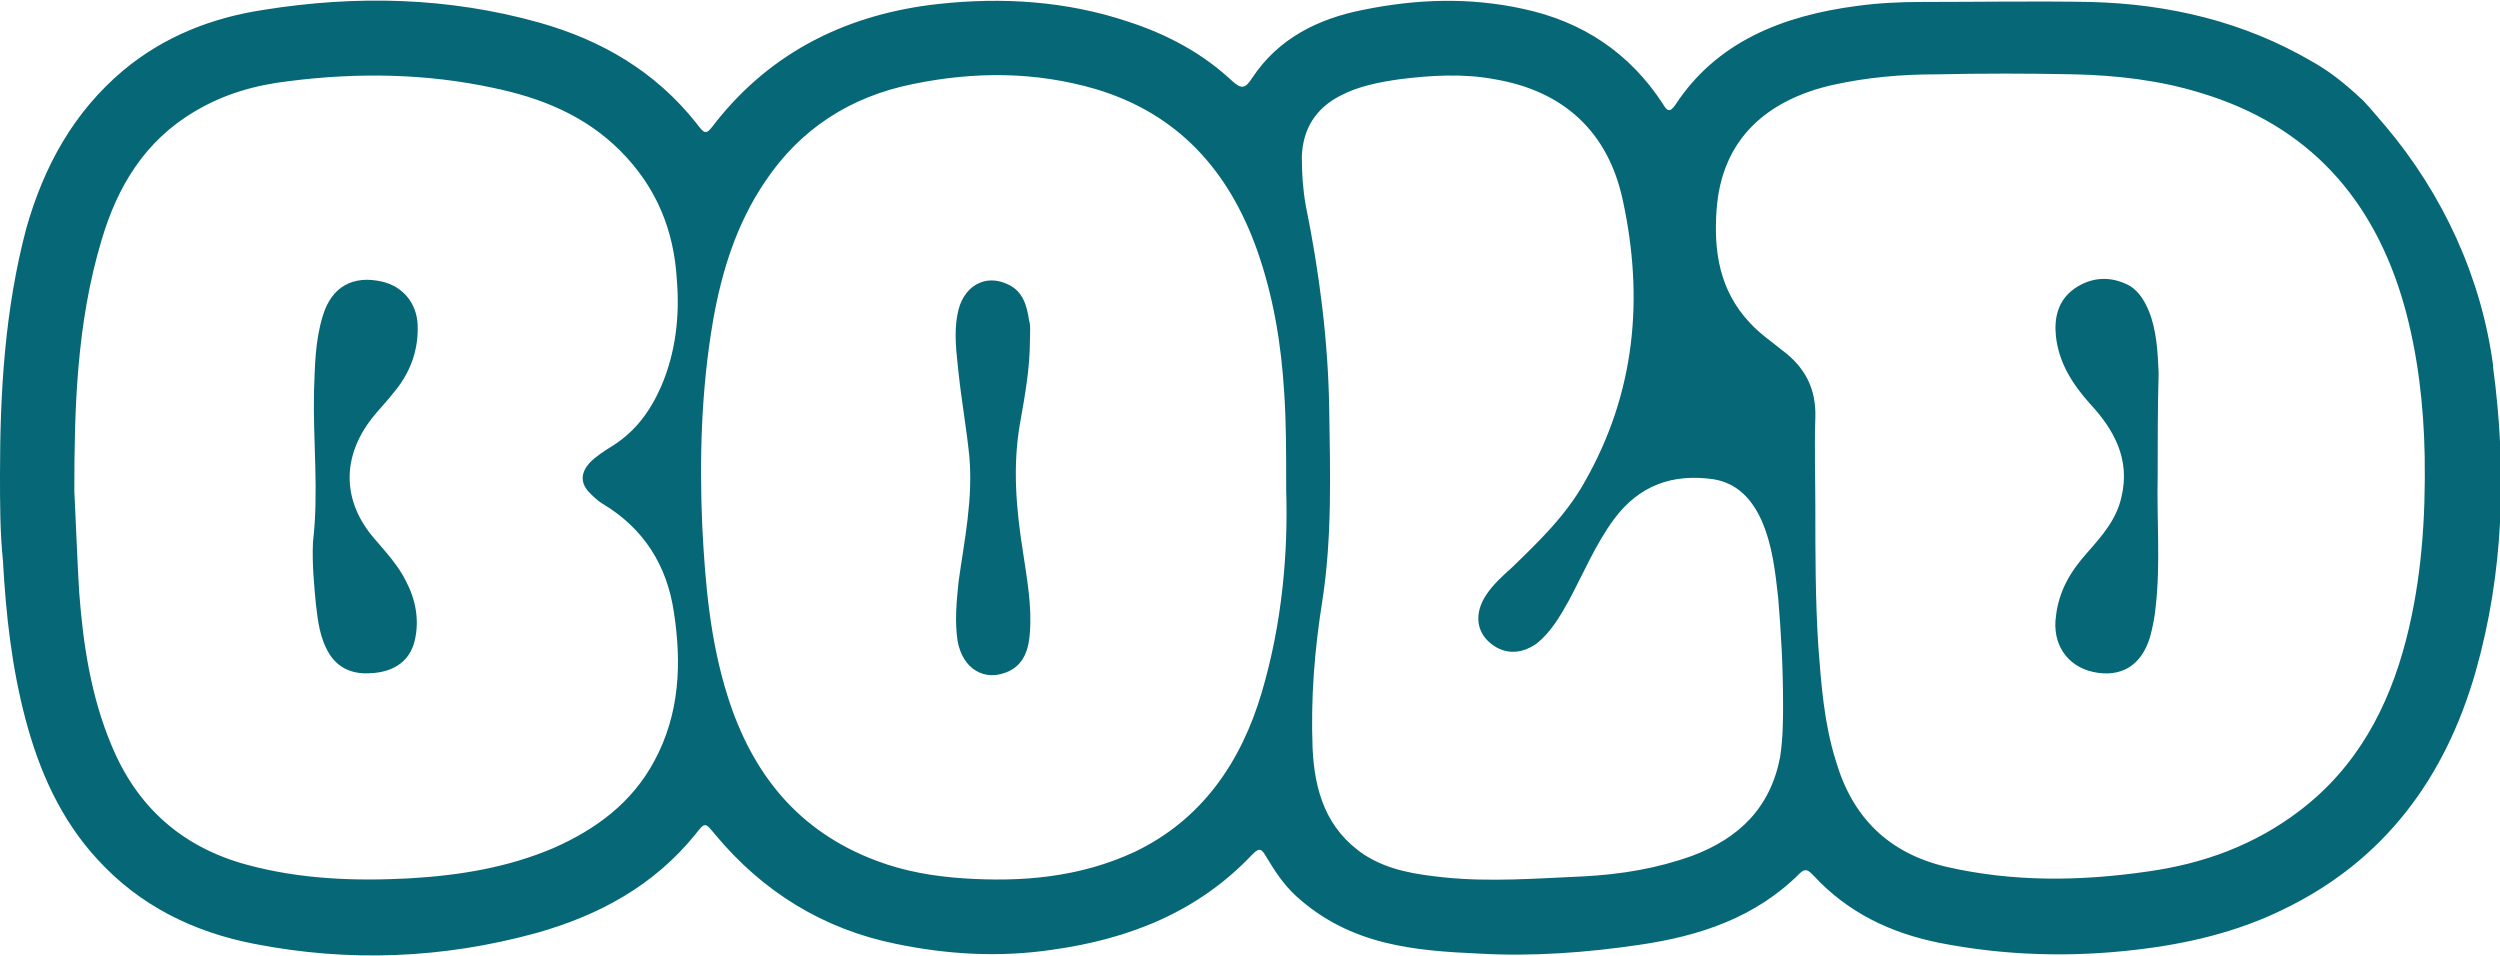 <?xml version="1.0" encoding="utf-8"?><!--Generator: Adobe Illustrator 27.5.0, SVG Export Plug-In . SVG Version: 6.00 Build 0)--><svg xmlns="http://www.w3.org/2000/svg" xmlns:xlink="http://www.w3.org/1999/xlink" xml:space="preserve" id="Слой_1" x="0px" y="0px" style="enable-background:new 0 0 255.6 97.7" version="1.1" viewBox="0 0 255.6 97.7"><style type="text/css">.st0{fill:#066777;}</style><g><g><path d="M0,48.5C0,40,0.5,31.6,2.7,23.3C4.5,17,7.5,11.5,12.6,7.2c4.2-3.5,9.1-5.4,14.4-6.2
			c9.4-1.5,18.8-1.3,28.1,1.3c6.4,1.8,11.9,5,16.1,10.3c0.9,1.2,1,1.2,1.9,0C78.9,5.2,86.8,1.4,96,0.4c6.5-0.7,13-0.3,19.3,1.8
			c4,1.3,7.6,3.2,10.7,6.1c0.9,0.8,1.3,0.8,2-0.3c2.7-4.1,6.8-6.1,11.4-7c5.4-1.1,10.8-1.3,16.3-0.1c6.1,1.3,10.9,4.5,14.3,9.7
			c0.4,0.7,0.7,1,1.3,0.1c4.2-6.4,10.9-9.1,18.6-10.1c2.2-0.3,4.4-0.4,6.6-0.4c5.7,0,11.5-0.1,17.2,0c8,0.2,15.7,2,22.7,6.1
			c1.8,1,3.4,2.3,4.9,3.7c0.4,0.3,1.4,1.5,2.6,2.9c5.9,7,9.8,15.5,11,24.5c0,0.1,0,0.1,0,0.2c1.4,10.5,1.1,20.9-1.8,31.1
			C250,79.5,243.8,88,233.4,93c-4.7,2.3-9.8,3.5-15,4.1c-6.7,0.8-13.5,0.6-20.1-0.7c-5-1-9.4-3.1-12.9-6.9c-0.5-0.5-0.8-0.8-1.4-0.2
			c-4.5,4.5-10.2,6.4-16.4,7.3c-5.4,0.8-10.9,1.2-16.3,0.9c-6.6-0.3-13.2-0.8-18.8-5.9c-1.3-1.2-2.2-2.6-3.1-4.1
			c-0.5-0.9-0.8-0.7-1.4-0.1c-5.5,5.8-12.5,8.6-20.4,9.7c-5.4,0.8-10.7,0.5-16-0.6C84.2,95,78,91.2,73.1,85.3c-1-1.2-1-1.3-2,0
			c-4.3,5.3-9.9,8.3-16.3,10.1c-9.5,2.6-19.1,3-28.8,1.1c-6.2-1.2-11.7-3.9-16-8.6c-3.8-4.1-6-9.1-7.4-14.4
			c-1.4-5.3-2-10.7-2.3-16.2C0,54.4,0,51.4,0,48.5z M185.6,51.8c0,4.7,0,9.5,0.3,14.2c0.3,4,0.6,8,1.8,11.8
			c1.7,5.8,5.4,9.4,11.2,10.8c6.9,1.6,13.8,1.5,20.7,0.5c5.7-0.8,10.9-2.7,15.5-6.2c5.8-4.4,9.1-10.5,10.9-17.5
			c1.6-6.2,2-12.5,1.9-18.8c-0.1-5.2-0.7-10.4-2.1-15.4c-3.1-10.9-9.8-18.4-20.8-21.7c-4.2-1.3-8.6-1.8-12.9-1.9
			c-4.7-0.1-9.4-0.1-14.1,0c-3.6,0-7.1,0.3-10.7,1.1c-6.5,1.5-11.3,5.4-11.8,12.8c-0.3,4.2,0.3,8.2,3.4,11.5c1,1.1,2.2,1.9,3.3,2.8
			c2.3,1.7,3.5,3.9,3.4,6.9C185.5,45.8,185.6,48.8,185.6,51.8z M7.6,50.2c0.2,4,0.3,7.2,0.5,10.4c0.4,5.3,1.2,10.6,3.3,15.6
			c2.6,6.3,7.2,10.4,13.8,12.2c5.5,1.5,11.1,1.7,16.7,1.4c5.1-0.3,10-1.1,14.7-3.1c4.3-1.9,8-4.6,10.3-8.9c2.6-4.8,2.8-10,2-15.2
			c-0.7-4.8-3.1-8.6-7.3-11.1c-0.5-0.3-1-0.8-1.4-1.2c-0.9-1-0.8-2,0.1-3c0.7-0.7,1.5-1.2,2.3-1.7c2.4-1.5,3.9-3.6,5-6.1
			c1.5-3.5,1.9-7.2,1.6-10.9c-0.3-5.1-2.1-9.5-5.8-13.2C59.8,11.8,55.3,10,50.5,9c-6.9-1.5-14-1.6-21-0.7c-3.4,0.4-6.6,1.3-9.6,3.1
			c-5.1,3-7.9,7.7-9.5,13.1C7.8,33.1,7.6,42,7.6,50.2z M131.5,50.1c0-3.9,0-6.9-0.2-9.9c-0.3-5-1.1-9.9-2.8-14.7
			c-2.9-8.1-8.1-13.9-16.5-16.4c-6.2-1.8-12.4-1.8-18.7-0.5c-6.4,1.3-11.5,4.6-15.1,10c-2.9,4.3-4.4,9.1-5.3,14.2
			c-1.2,7-1.4,14-1.1,21c0.3,5.9,0.8,11.7,2.6,17.4C76.9,79.1,81.6,85,89.6,88c2.9,1.1,5.9,1.6,8.9,1.8c6,0.4,11.9-0.1,17.5-2.7
			c6.9-3.3,10.9-9.2,13-16.3C131.1,63.7,131.7,56.5,131.5,50.1z M182.3,72c0-3.8-0.2-7.3-0.5-10.9c-0.3-2.7-0.6-5.4-1.7-7.9
			c-1-2.2-2.5-3.8-4.9-4.2c-4.2-0.6-7.6,0.6-10.2,4.1c-1.9,2.6-3.1,5.5-4.6,8.3c-0.9,1.6-1.8,3.2-3.3,4.4c-1.7,1.2-3.5,1.1-4.9-0.2
			c-1.3-1.2-1.4-3-0.3-4.7c0.7-1.1,1.7-2,2.6-2.8c2.8-2.7,5.6-5.4,7.5-8.8c5.2-9.1,6.1-18.8,3.9-28.9c-1.5-6.9-6-11.1-13.1-12.3
			c-3.2-0.6-6.5-0.4-9.7,0c-2.1,0.3-4.2,0.7-6.1,1.7c-2.5,1.3-3.8,3.4-3.9,6.2c0,1.7,0.1,3.3,0.4,5c1.4,6.9,2.3,13.9,2.4,20.9
			c0.1,6.5,0.3,13-0.7,19.5c-0.8,5-1.2,10-1,15.1c0.2,4.4,1.4,8.3,5.3,10.9c2.5,1.6,5.3,2,8.1,2.3c4.8,0.5,9.6,0.1,14.3-0.1
			c3.8-0.2,7.5-0.8,11.1-2.1c4.8-1.8,8-4.9,9-10.1C182.3,75.4,182.3,73.6,182.3,72z" class="st0"/><path d="M220.6,48.7c-0.1,4.4,0.3,8.9-0.2,13.3c-0.1,1.1-0.3,2.1-0.6,3.2c-0.9,2.9-3,4.1-5.8,3.5
			c-2.7-0.6-4.2-2.9-3.8-5.7c0.3-2.6,1.5-4.6,3.2-6.5c1.5-1.7,3-3.4,3.5-5.7c0.9-3.8-0.7-6.8-3.2-9.5c-1.8-2-3.2-4.2-3.5-6.9
			c-0.2-1.9,0.2-3.7,1.9-4.9c1.6-1.1,3.4-1.3,5.2-0.5c1.2,0.5,1.9,1.6,2.4,2.8c0.8,2,0.9,4.1,1,6.3
			C220.6,41.7,220.6,45.2,220.6,48.7z" class="st0"/><path d="M32,55.4c0.6-5.1,0-10.2,0.1-15.3c0.1-2.6,0.1-5.2,0.9-7.8c0.9-3,3.1-4.2,6.1-3.5c2.1,0.5,3.5,2.2,3.6,4.4
			c0.1,2.7-0.8,5-2.5,7c-0.7,0.9-1.5,1.7-2.2,2.6c-3.1,4-3,8.5,0.3,12.3c1.2,1.4,2.4,2.7,3.2,4.3c1,1.9,1.4,4,0.9,6.1
			c-0.5,2.1-2.1,3.1-4.1,3.3c-1.8,0.2-3.5-0.2-4.6-1.9c-1-1.6-1.2-3.4-1.4-5.1C32.1,59.7,31.9,57.6,32,55.4z" class="st0"/><path d="M105.3,34.8c0,2.8-0.5,5.6-1,8.4c-0.8,4.5-0.4,8.9,0.3,13.3c0.4,2.7,0.9,5.4,0.7,8.1c-0.1,1.6-0.5,3.2-2.1,4
			c-2.5,1.2-4.8-0.2-5.3-3.1c-0.3-2-0.1-4,0.1-6c0.6-4.3,1.5-8.5,1.1-12.9c-0.3-2.9-0.8-5.7-1.1-8.5c-0.2-2-0.5-4-0.1-6
			c0.5-2.8,2.8-4.2,5.2-3c1.5,0.7,1.9,2.2,2.1,3.6C105.4,33.3,105.3,34.1,105.3,34.8z" class="st0"/></g></g></svg>